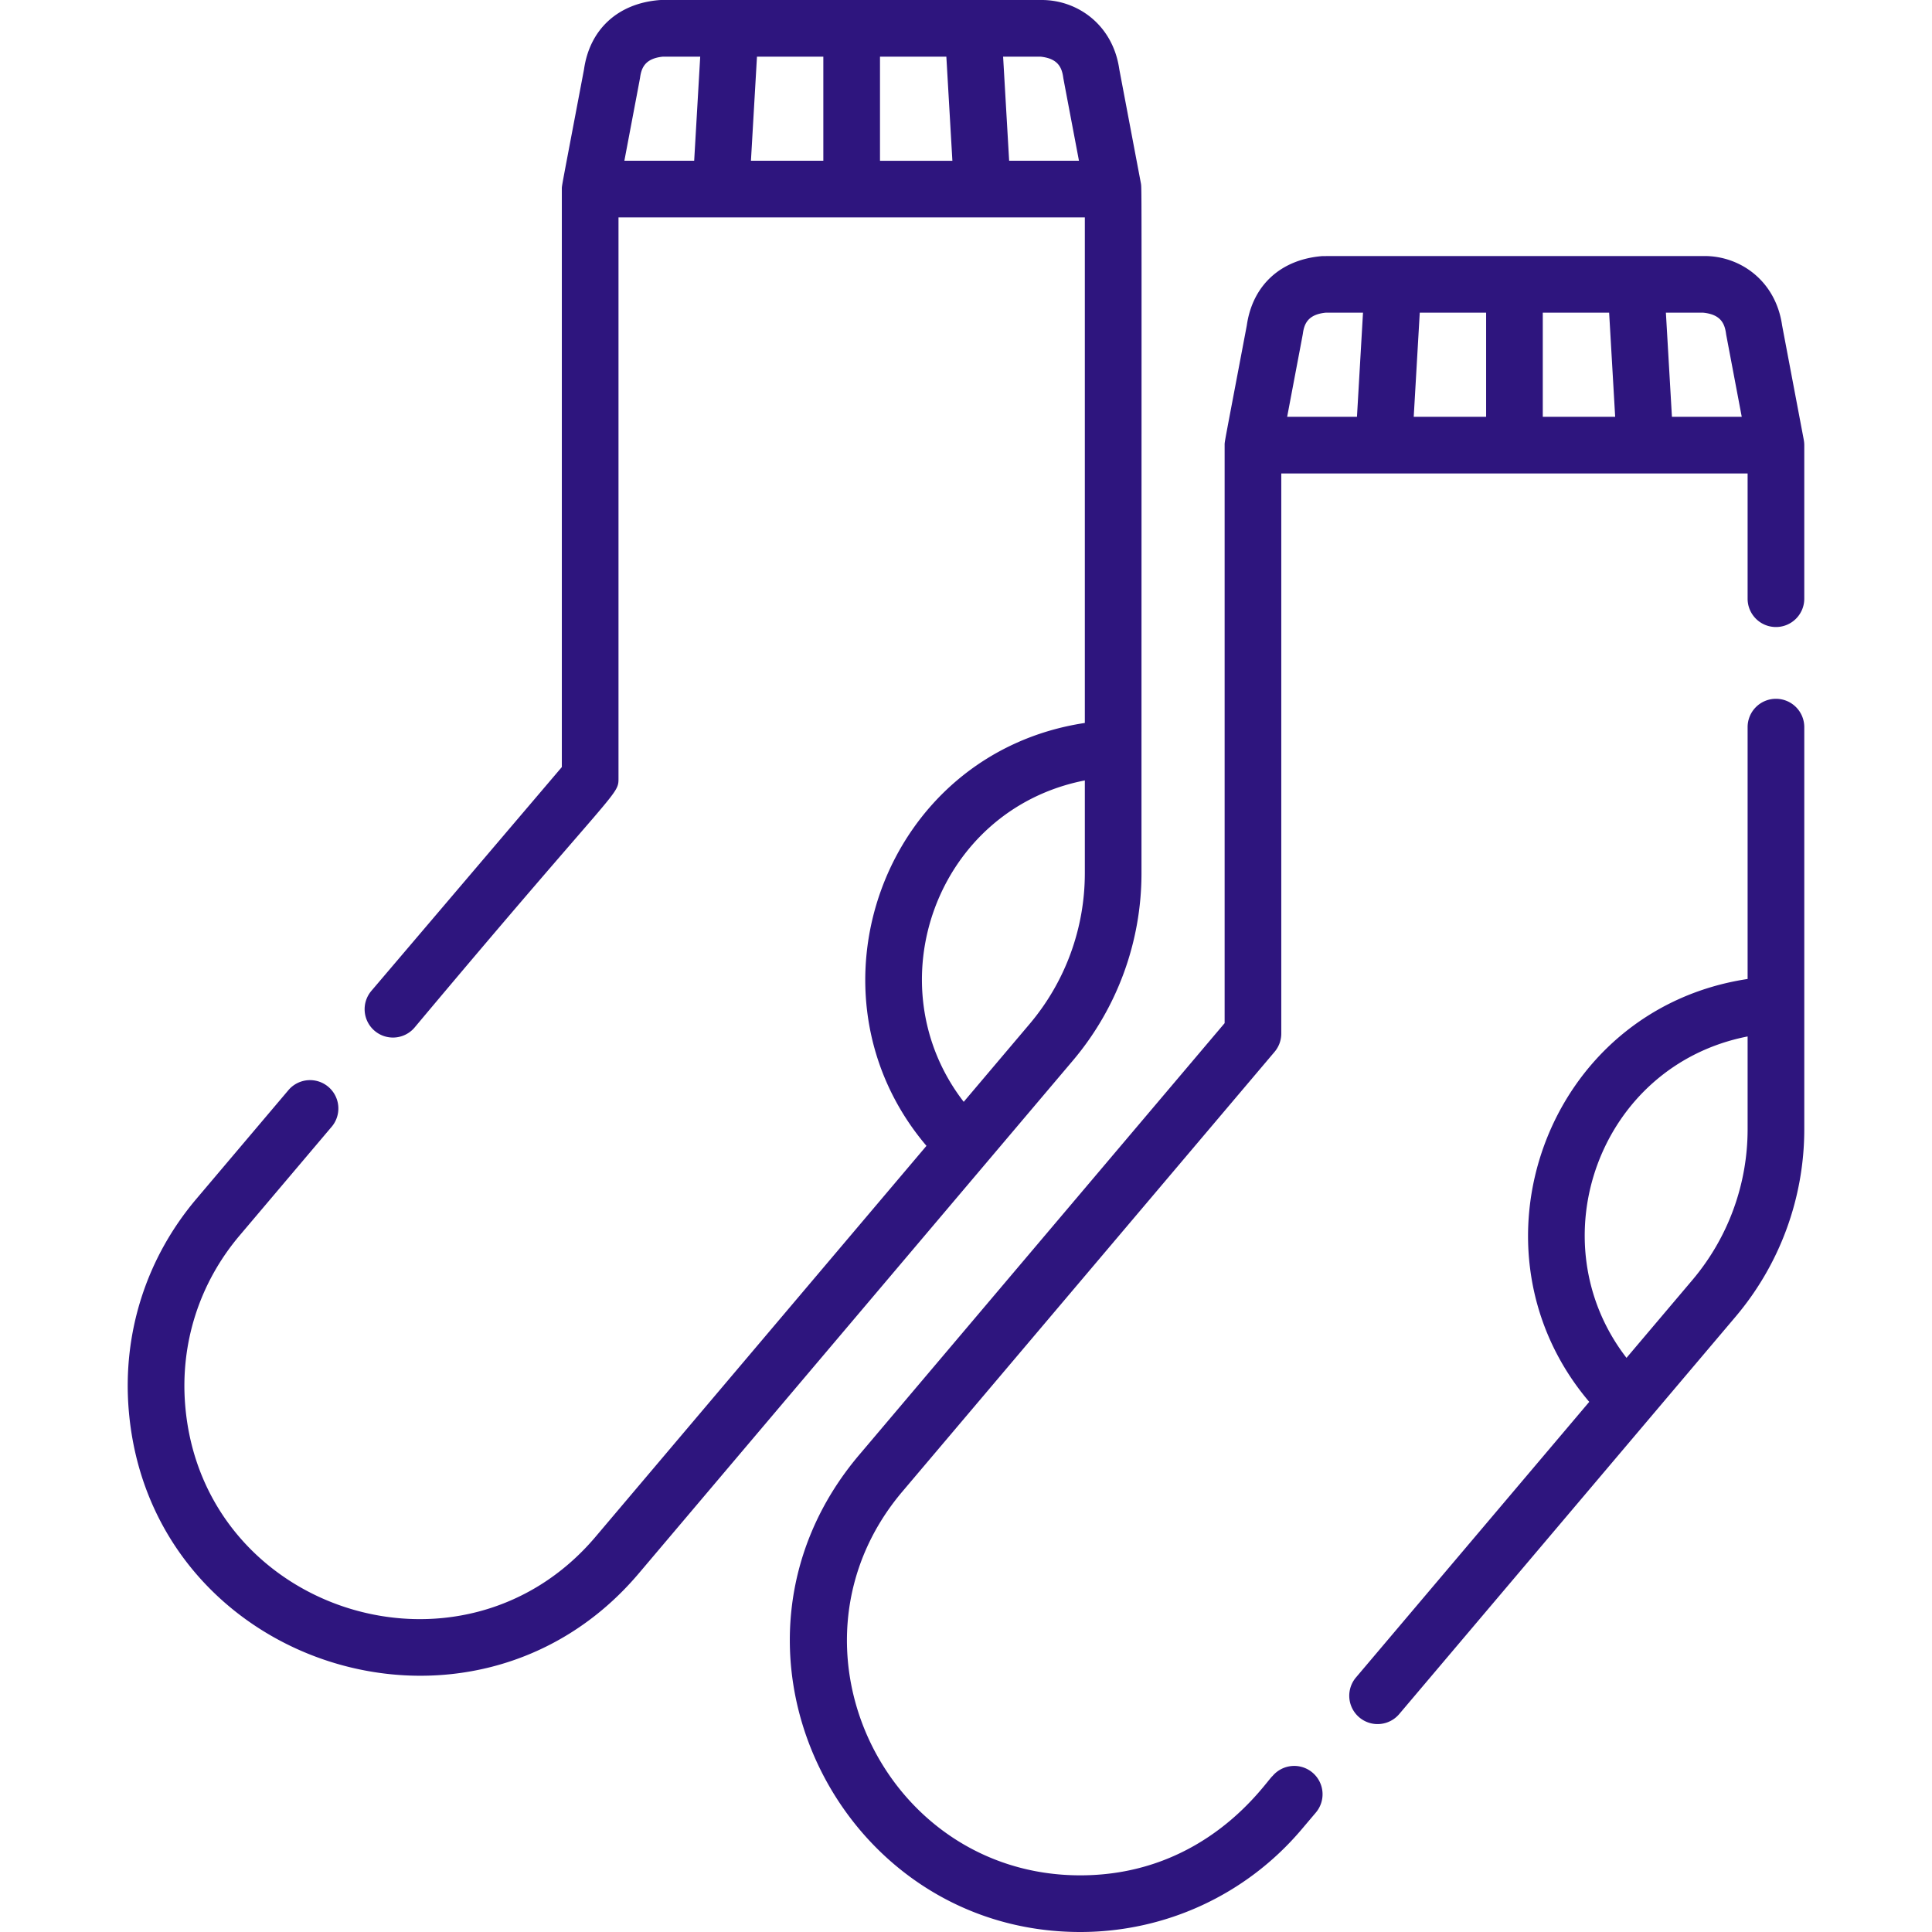 <?xml version="1.0" encoding="UTF-8"?>
<svg xmlns="http://www.w3.org/2000/svg" xmlns:xlink="http://www.w3.org/1999/xlink" xmlns:svgjs="http://svgjs.com/svgjs" version="1.1" width="512" height="512" x="0" y="0" viewBox="0 0 512 512" style="enable-background:new 0 0 512 512" xml:space="preserve">
  <g>
    <path d="m302.352 48.593-5.725-30.224C294.931 6.536 285.53 0 276.077 0H175.321c-.204 0-.409.009-.613.025-10.989.9-18.428 7.759-19.94 18.363-6.124 32.33-5.876 30.718-5.876 31.724v153.17l-50.471 59.306a7.506 7.506 0 0 0 .853 10.584 7.506 7.506 0 0 0 10.584-.853c54.584-65.128 54.051-61.311 54.051-66.274V57.622h123.582v133.969c-53.487 8.091-76.172 71.821-41.969 112.069l-87.696 103.603c-35.429 41.855-104.201 19.819-108.743-34.8-1.368-16.448 3.752-32.443 14.416-45.04l24.492-28.934a7.51 7.51 0 0 0-11.462-9.702L52.037 317.72c-13.255 15.658-19.62 35.541-17.919 55.987 5.647 67.911 91.139 95.273 135.17 43.258 13.215-15.615 95.021-112.259 115.035-135.904a76.886 76.886 0 0 0 18.183-49.621c.001-186.548.098-181.217-.154-182.847zm-118.388-5.988h-18.5c3.424-18.096 4.118-21.7 4.165-22.061.359-2.602 1.36-5.056 6.03-5.527h9.905l-1.6 27.588zm34.227 0h-19.185l1.599-27.589h17.586v27.589zm15.017 0V15.017h17.585l1.599 27.589h-19.184zm34.226-.001-1.599-27.588h9.905c4.701.475 5.684 2.958 6.038 5.58.044.322 1.119 5.955 4.158 22.007h-18.502zm20.057 188.836a61.857 61.857 0 0 1-14.628 39.919l-17.468 20.637c-23.873-30.912-7.308-77.474 32.097-85.175v24.619zM470.644 185.188a7.507 7.507 0 0 0-7.508 7.508v66.744c-53.487 8.091-76.172 71.821-41.969 112.068l-61.88 73.104a7.509 7.509 0 0 0 11.462 9.702L459.97 348.91a76.892 76.892 0 0 0 18.183-49.621V192.695a7.508 7.508 0 0 0-7.509-7.507zm-7.508 114.102a61.86 61.86 0 0 1-14.628 39.919l-17.468 20.637c-23.875-30.914-7.302-77.474 32.096-85.174v24.618z" fill="#2e157e" data-original="#000000"></path>
    <path d="m478.003 116.463-5.729-30.245c-1.696-11.829-11.093-18.367-20.55-18.367-74.739.006-100.885-.014-101.37.025-10.989.9-18.429 7.759-19.94 18.363-6.123 32.325-5.875 30.717-5.875 31.723v153.183l-96.856 114.424C184.862 436.151 222.035 512 286.272 512c22.655 0 44.036-9.909 58.661-27.186l3.781-4.467a7.508 7.508 0 0 0-.88-10.582 7.507 7.507 0 0 0-10.582.88c-1.748 1.407-17.445 26.339-50.98 26.339-52.074 0-81.216-61.446-47.128-101.712l98.632-116.524a7.51 7.51 0 0 0 1.777-4.851V125.471h123.582v33.188c0 4.148 3.361 7.508 7.508 7.508s7.508-3.361 7.508-7.508v-40.696c.002-.744-.136-1.399-.148-1.5zm-118.393-6.009h-18.5c3.462-18.297 4.118-21.693 4.165-22.06.359-2.603 1.361-5.056 6.03-5.527h9.905l-1.6 27.587zm34.226 0h-19.185l1.599-27.587h17.586v27.587zm15.017 0V82.867h17.585l1.599 27.587h-19.184zm34.226 0-1.599-27.587h9.905c4.701.474 5.684 2.958 6.038 5.58.021.159.048.316.079.475l4.078 21.533h-18.501z" fill="#2e157e" data-original="#000000"></path>
  </g>
</svg>
